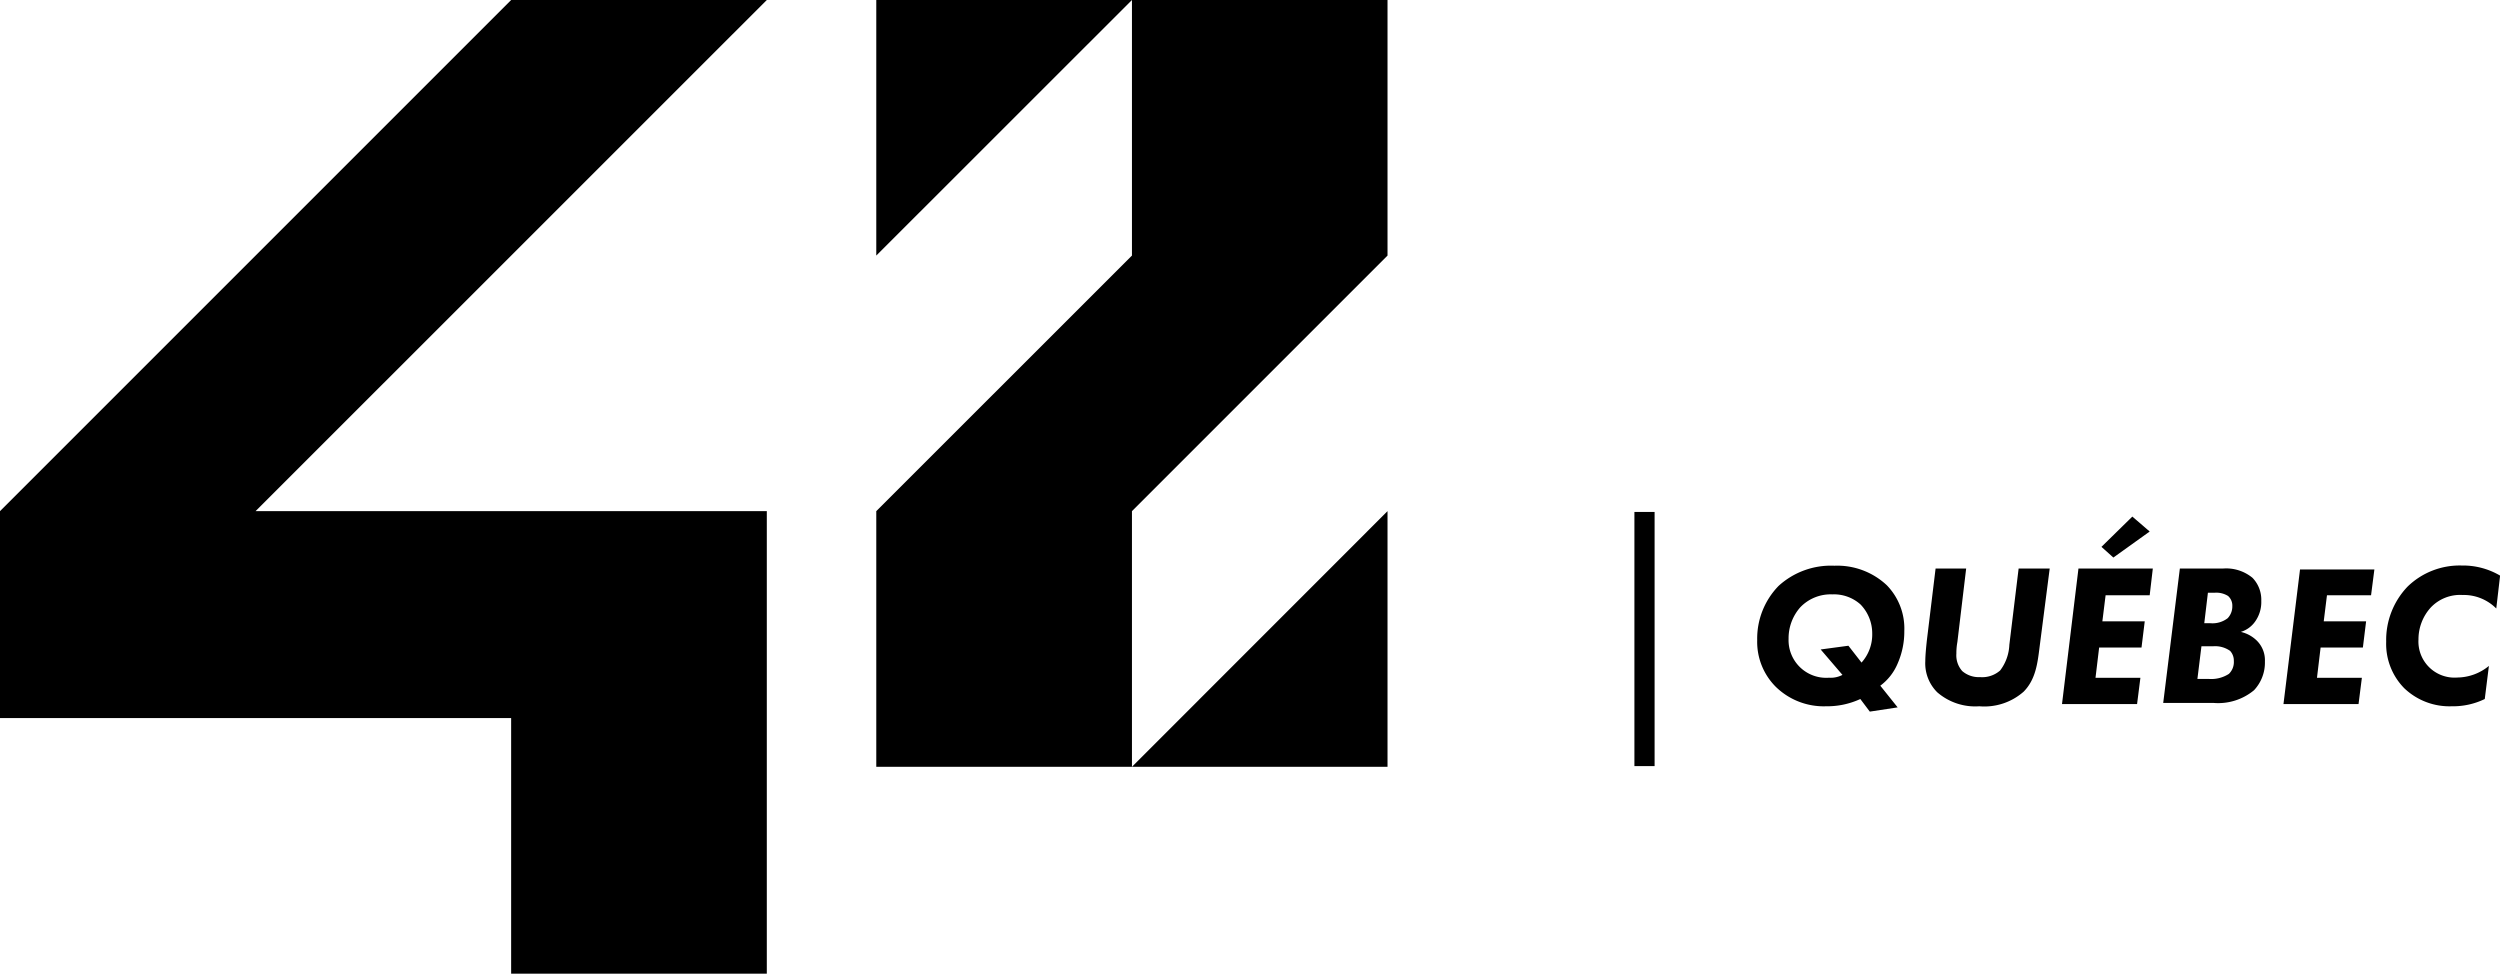 <svg xmlns="http://www.w3.org/2000/svg" viewBox="0 0 247.78 96.5"><defs><style>.cls-1{fill:#000000;}</style></defs><title>icones_2020_blanc_balconFichier 1</title><g id="Calque_2" data-name="Calque 2"><g id="_42_logotype_no_editing_" data-name="42 logotype (no editing)"><polygon class="cls-1" points="76 0 50.66 0 0 50.66 0 71.17 50.66 71.17 50.66 96.5 76 96.5 76 50.66 25.33 50.66 76 0"/><polygon class="cls-1" points="86.85 25.33 112.19 0 86.85 0 86.85 25.33"/><polygon class="cls-1" points="137.52 25.33 137.52 0 112.19 0 112.19 25.33 86.85 50.66 86.85 76 112.19 76 112.19 50.66 137.52 25.33"/><polygon class="cls-1" points="137.52 50.66 112.19 76 137.52 76 137.52 50.66"/><rect class="cls-1" x="161.99" y="50.74" width="2" height="25.19"/></g><g id="Campus_name" data-name="Campus name"><path class="cls-1" d="M184.38,69.28A7.8,7.8,0,0,1,181,70,6.8,6.8,0,0,1,176,68.07a6.29,6.29,0,0,1-1.84-4.62,7.48,7.48,0,0,1,2.12-5.38,7.69,7.69,0,0,1,5.53-2A7.17,7.17,0,0,1,187,58a6.15,6.15,0,0,1,1.74,4.54,7.85,7.85,0,0,1-.66,3.22,5.24,5.24,0,0,1-1.72,2.2l1.72,2.15-2.76.42Zm.12-3.61a4.16,4.16,0,0,0,1.06-2.86,4.12,4.12,0,0,0-1.16-2.9,3.94,3.94,0,0,0-2.8-1,4.16,4.16,0,0,0-3.17,1.28,4.63,4.63,0,0,0-1.16,3.12,3.73,3.73,0,0,0,4,3.86,2.53,2.53,0,0,0,1.34-.28l-2.16-2.52L183.2,64Z"/><path class="cls-1" d="M194.87,56.35,194,63.63a6.26,6.26,0,0,0-.1,1.16,2.34,2.34,0,0,0,.58,1.72,2.5,2.5,0,0,0,1.76.6,2.69,2.69,0,0,0,2-.66,4.5,4.5,0,0,0,.91-2.54l.92-7.56h3.08l-1,7.76c-.2,1.6-.38,3.22-1.58,4.44A5.88,5.88,0,0,1,196.17,70,5.73,5.73,0,0,1,192,68.61a4.05,4.05,0,0,1-1.18-3.08c0-.6.1-1.56.16-2.1l.86-7.08Z"/><path class="cls-1" d="M213.06,59h-4.37l-.32,2.58h4.2l-.32,2.6h-4.2l-.36,3h4.45l-.33,2.6h-7.44L206,56.35h7.37Zm0-6.32-3.6,2.58-1.18-1.06,3.06-3Z"/><path class="cls-1" d="M216.05,56.35h4.26a4.09,4.09,0,0,1,2.94.92,3.12,3.12,0,0,1,.87,2.28,3.32,3.32,0,0,1-.63,2.08,2.69,2.69,0,0,1-1.4,1,3.3,3.3,0,0,1,1.52.8,2.73,2.73,0,0,1,.87,2.12,4,4,0,0,1-1.08,2.86,5.56,5.56,0,0,1-4,1.26h-5Zm1.74,10.94h1.12a3.22,3.22,0,0,0,2-.5,1.63,1.63,0,0,0,.49-1.28,1.42,1.42,0,0,0-.37-1,2.58,2.58,0,0,0-1.64-.46h-1.2Zm.68-5.52h.62a2.46,2.46,0,0,0,1.7-.5,1.69,1.69,0,0,0,.46-1.2,1.27,1.27,0,0,0-.42-1,2.19,2.19,0,0,0-1.36-.32h-.64Z"/><path class="cls-1" d="M235,59h-4.37l-.32,2.58h4.2l-.32,2.6H230l-.36,3h4.45l-.33,2.6h-7.44l1.64-13.34h7.37Z"/><path class="cls-1" d="M246.27,69.28A7.19,7.19,0,0,1,243,70a6.48,6.48,0,0,1-4.7-1.78,6.26,6.26,0,0,1-1.8-4.62,7.65,7.65,0,0,1,2.12-5.46A7.4,7.4,0,0,1,244,56.05a7.23,7.23,0,0,1,3.79,1l-.38,3.26a4.54,4.54,0,0,0-3.34-1.34,4,4,0,0,0-3.17,1.26,4.69,4.69,0,0,0-1.2,3.14,3.58,3.58,0,0,0,3.87,3.78A5,5,0,0,0,246.68,66Z"/></g></g></svg>